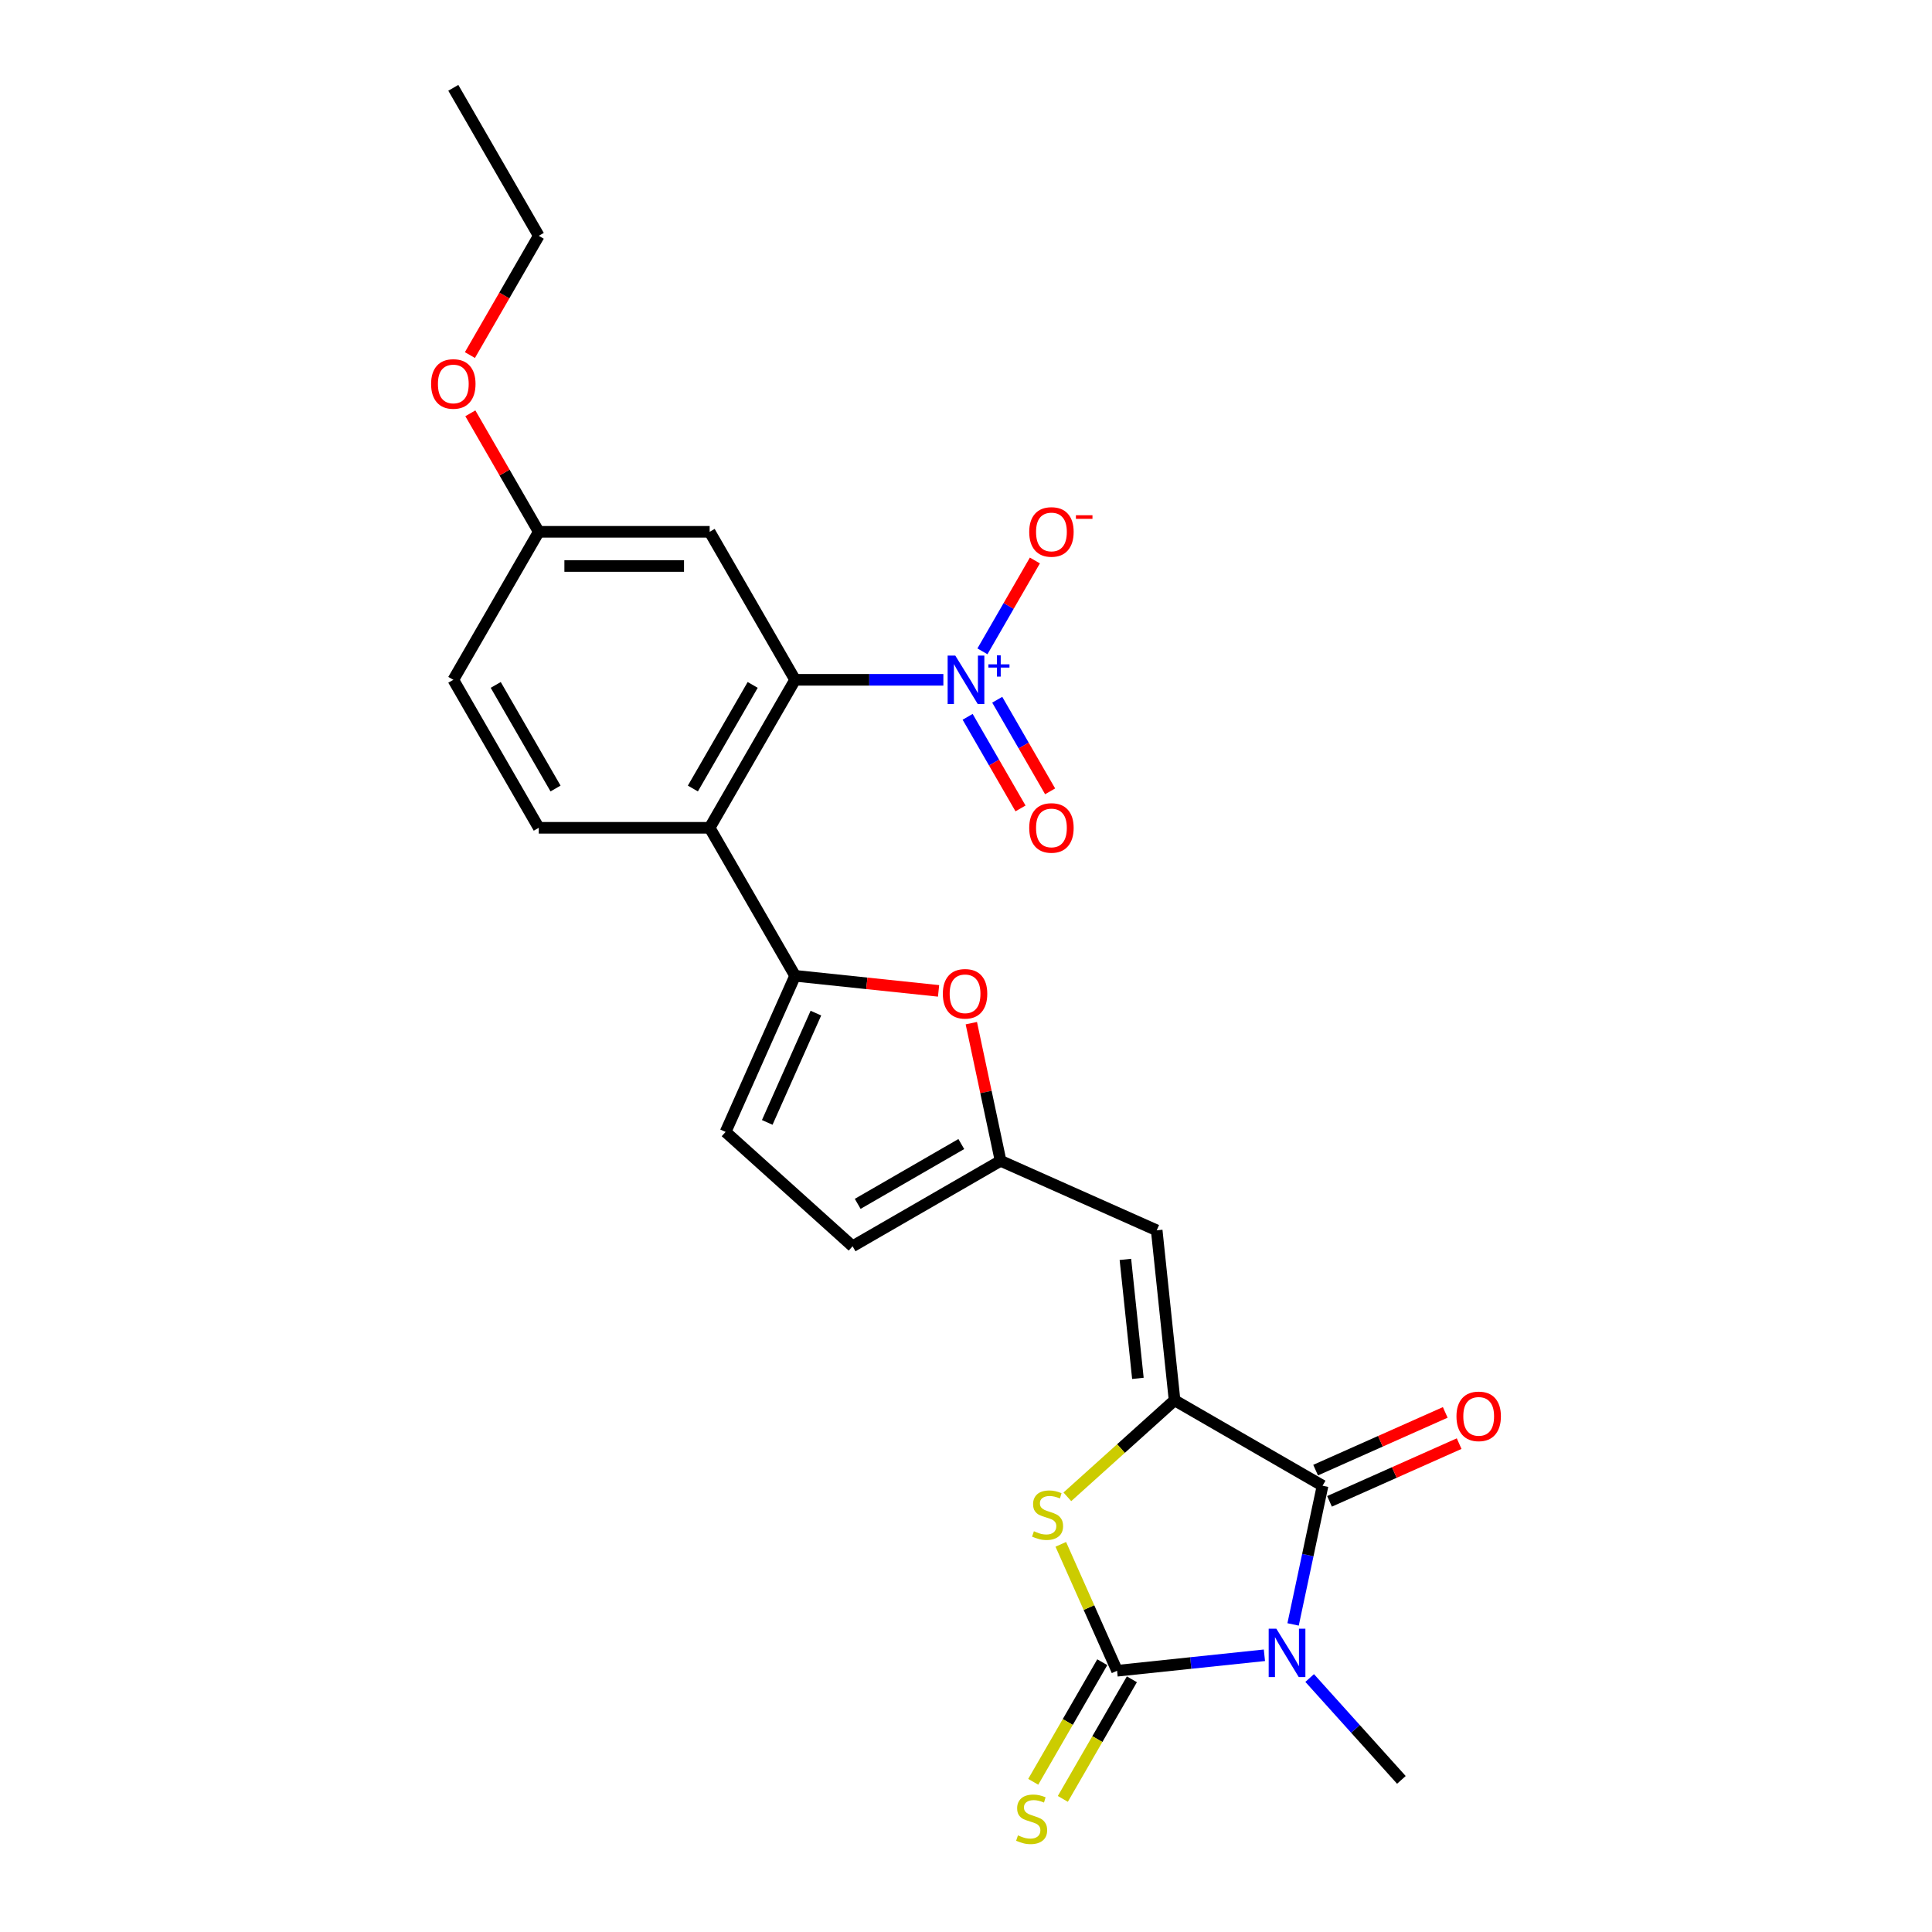 <?xml version='1.0' encoding='iso-8859-1'?>
<svg version='1.1' baseProfile='full'
              xmlns='http://www.w3.org/2000/svg'
                      xmlns:rdkit='http://www.rdkit.org/xml'
                      xmlns:xlink='http://www.w3.org/1999/xlink'
                  xml:space='preserve'
width='1000px' height='1000px' viewBox='0 0 1000 1000'>
<!-- END OF HEADER -->
<rect style='opacity:1.0;fill:#FFFFFF;stroke:none' width='1000' height='1000' x='0' y='0'> </rect>
<path class='bond-0' d='M 654.456,856.765 L 616.327,860.773' style='fill:none;fill-rule:evenodd;stroke:#0000FF;stroke-width:6px;stroke-linecap:butt;stroke-linejoin:miter;stroke-opacity:1' />
<path class='bond-0' d='M 616.327,860.773 L 578.198,864.78' style='fill:none;fill-rule:evenodd;stroke:#000000;stroke-width:6px;stroke-linecap:butt;stroke-linejoin:miter;stroke-opacity:1' />
<path class='bond-2' d='M 669.3,840.798 L 676.929,804.906' style='fill:none;fill-rule:evenodd;stroke:#0000FF;stroke-width:6px;stroke-linecap:butt;stroke-linejoin:miter;stroke-opacity:1' />
<path class='bond-2' d='M 676.929,804.906 L 684.558,769.014' style='fill:none;fill-rule:evenodd;stroke:#000000;stroke-width:6px;stroke-linecap:butt;stroke-linejoin:miter;stroke-opacity:1' />
<path class='bond-19' d='M 677.879,868.541 L 701.617,894.905' style='fill:none;fill-rule:evenodd;stroke:#0000FF;stroke-width:6px;stroke-linecap:butt;stroke-linejoin:miter;stroke-opacity:1' />
<path class='bond-19' d='M 701.617,894.905 L 725.355,921.268' style='fill:none;fill-rule:evenodd;stroke:#000000;stroke-width:6px;stroke-linecap:butt;stroke-linejoin:miter;stroke-opacity:1' />
<path class='bond-3' d='M 578.198,864.78 L 563.632,832.064' style='fill:none;fill-rule:evenodd;stroke:#000000;stroke-width:6px;stroke-linecap:butt;stroke-linejoin:miter;stroke-opacity:1' />
<path class='bond-3' d='M 563.632,832.064 L 549.066,799.347' style='fill:none;fill-rule:evenodd;stroke:#CCCC00;stroke-width:6px;stroke-linecap:butt;stroke-linejoin:miter;stroke-opacity:1' />
<path class='bond-13' d='M 570.538,860.358 L 552.668,891.309' style='fill:none;fill-rule:evenodd;stroke:#000000;stroke-width:6px;stroke-linecap:butt;stroke-linejoin:miter;stroke-opacity:1' />
<path class='bond-13' d='M 552.668,891.309 L 534.799,922.26' style='fill:none;fill-rule:evenodd;stroke:#CCCC00;stroke-width:6px;stroke-linecap:butt;stroke-linejoin:miter;stroke-opacity:1' />
<path class='bond-13' d='M 585.859,869.203 L 567.989,900.154' style='fill:none;fill-rule:evenodd;stroke:#000000;stroke-width:6px;stroke-linecap:butt;stroke-linejoin:miter;stroke-opacity:1' />
<path class='bond-13' d='M 567.989,900.154 L 550.119,931.105' style='fill:none;fill-rule:evenodd;stroke:#CCCC00;stroke-width:6px;stroke-linecap:butt;stroke-linejoin:miter;stroke-opacity:1' />
<path class='bond-1' d='M 607.955,724.787 L 684.558,769.014' style='fill:none;fill-rule:evenodd;stroke:#000000;stroke-width:6px;stroke-linecap:butt;stroke-linejoin:miter;stroke-opacity:1' />
<path class='bond-8' d='M 607.955,724.787 L 598.709,636.818' style='fill:none;fill-rule:evenodd;stroke:#000000;stroke-width:6px;stroke-linecap:butt;stroke-linejoin:miter;stroke-opacity:1' />
<path class='bond-8' d='M 588.974,713.441 L 582.502,651.862' style='fill:none;fill-rule:evenodd;stroke:#000000;stroke-width:6px;stroke-linecap:butt;stroke-linejoin:miter;stroke-opacity:1' />
<path class='bond-25' d='M 607.955,724.787 L 580.209,749.769' style='fill:none;fill-rule:evenodd;stroke:#000000;stroke-width:6px;stroke-linecap:butt;stroke-linejoin:miter;stroke-opacity:1' />
<path class='bond-25' d='M 580.209,749.769 L 552.464,774.751' style='fill:none;fill-rule:evenodd;stroke:#CCCC00;stroke-width:6px;stroke-linecap:butt;stroke-linejoin:miter;stroke-opacity:1' />
<path class='bond-18' d='M 688.156,777.094 L 721.704,762.158' style='fill:none;fill-rule:evenodd;stroke:#000000;stroke-width:6px;stroke-linecap:butt;stroke-linejoin:miter;stroke-opacity:1' />
<path class='bond-18' d='M 721.704,762.158 L 755.252,747.221' style='fill:none;fill-rule:evenodd;stroke:#FF0000;stroke-width:6px;stroke-linecap:butt;stroke-linejoin:miter;stroke-opacity:1' />
<path class='bond-18' d='M 680.96,760.933 L 714.508,745.996' style='fill:none;fill-rule:evenodd;stroke:#000000;stroke-width:6px;stroke-linecap:butt;stroke-linejoin:miter;stroke-opacity:1' />
<path class='bond-18' d='M 714.508,745.996 L 748.057,731.06' style='fill:none;fill-rule:evenodd;stroke:#FF0000;stroke-width:6px;stroke-linecap:butt;stroke-linejoin:miter;stroke-opacity:1' />
<path class='bond-4' d='M 488.285,351.867 L 449.914,351.867' style='fill:none;fill-rule:evenodd;stroke:#0000FF;stroke-width:6px;stroke-linecap:butt;stroke-linejoin:miter;stroke-opacity:1' />
<path class='bond-4' d='M 449.914,351.867 L 411.543,351.867' style='fill:none;fill-rule:evenodd;stroke:#000000;stroke-width:6px;stroke-linecap:butt;stroke-linejoin:miter;stroke-opacity:1' />
<path class='bond-16' d='M 508.505,337.131 L 522.08,313.618' style='fill:none;fill-rule:evenodd;stroke:#0000FF;stroke-width:6px;stroke-linecap:butt;stroke-linejoin:miter;stroke-opacity:1' />
<path class='bond-16' d='M 522.08,313.618 L 535.655,290.106' style='fill:none;fill-rule:evenodd;stroke:#FF0000;stroke-width:6px;stroke-linecap:butt;stroke-linejoin:miter;stroke-opacity:1' />
<path class='bond-17' d='M 500.844,371.026 L 514.532,394.733' style='fill:none;fill-rule:evenodd;stroke:#0000FF;stroke-width:6px;stroke-linecap:butt;stroke-linejoin:miter;stroke-opacity:1' />
<path class='bond-17' d='M 514.532,394.733 L 528.219,418.441' style='fill:none;fill-rule:evenodd;stroke:#FF0000;stroke-width:6px;stroke-linecap:butt;stroke-linejoin:miter;stroke-opacity:1' />
<path class='bond-17' d='M 516.165,362.181 L 529.852,385.888' style='fill:none;fill-rule:evenodd;stroke:#0000FF;stroke-width:6px;stroke-linecap:butt;stroke-linejoin:miter;stroke-opacity:1' />
<path class='bond-17' d='M 529.852,385.888 L 543.54,409.595' style='fill:none;fill-rule:evenodd;stroke:#FF0000;stroke-width:6px;stroke-linecap:butt;stroke-linejoin:miter;stroke-opacity:1' />
<path class='bond-5' d='M 411.543,351.867 L 367.316,428.47' style='fill:none;fill-rule:evenodd;stroke:#000000;stroke-width:6px;stroke-linecap:butt;stroke-linejoin:miter;stroke-opacity:1' />
<path class='bond-5' d='M 389.588,354.512 L 358.629,408.135' style='fill:none;fill-rule:evenodd;stroke:#000000;stroke-width:6px;stroke-linecap:butt;stroke-linejoin:miter;stroke-opacity:1' />
<path class='bond-12' d='M 411.543,351.867 L 367.316,275.264' style='fill:none;fill-rule:evenodd;stroke:#000000;stroke-width:6px;stroke-linecap:butt;stroke-linejoin:miter;stroke-opacity:1' />
<path class='bond-6' d='M 411.543,505.074 L 448.672,508.976' style='fill:none;fill-rule:evenodd;stroke:#000000;stroke-width:6px;stroke-linecap:butt;stroke-linejoin:miter;stroke-opacity:1' />
<path class='bond-6' d='M 448.672,508.976 L 485.802,512.878' style='fill:none;fill-rule:evenodd;stroke:#FF0000;stroke-width:6px;stroke-linecap:butt;stroke-linejoin:miter;stroke-opacity:1' />
<path class='bond-7' d='M 411.543,505.074 L 367.316,428.47' style='fill:none;fill-rule:evenodd;stroke:#000000;stroke-width:6px;stroke-linecap:butt;stroke-linejoin:miter;stroke-opacity:1' />
<path class='bond-26' d='M 411.543,505.074 L 375.565,585.88' style='fill:none;fill-rule:evenodd;stroke:#000000;stroke-width:6px;stroke-linecap:butt;stroke-linejoin:miter;stroke-opacity:1' />
<path class='bond-26' d='M 422.308,524.39 L 397.123,580.955' style='fill:none;fill-rule:evenodd;stroke:#000000;stroke-width:6px;stroke-linecap:butt;stroke-linejoin:miter;stroke-opacity:1' />
<path class='bond-15' d='M 367.316,428.47 L 278.862,428.47' style='fill:none;fill-rule:evenodd;stroke:#000000;stroke-width:6px;stroke-linecap:butt;stroke-linejoin:miter;stroke-opacity:1' />
<path class='bond-10' d='M 598.709,636.818 L 517.903,600.84' style='fill:none;fill-rule:evenodd;stroke:#000000;stroke-width:6px;stroke-linecap:butt;stroke-linejoin:miter;stroke-opacity:1' />
<path class='bond-9' d='M 502.757,529.587 L 510.33,565.213' style='fill:none;fill-rule:evenodd;stroke:#FF0000;stroke-width:6px;stroke-linecap:butt;stroke-linejoin:miter;stroke-opacity:1' />
<path class='bond-9' d='M 510.33,565.213 L 517.903,600.84' style='fill:none;fill-rule:evenodd;stroke:#000000;stroke-width:6px;stroke-linecap:butt;stroke-linejoin:miter;stroke-opacity:1' />
<path class='bond-14' d='M 517.903,600.84 L 441.299,645.067' style='fill:none;fill-rule:evenodd;stroke:#000000;stroke-width:6px;stroke-linecap:butt;stroke-linejoin:miter;stroke-opacity:1' />
<path class='bond-14' d='M 497.567,592.154 L 443.944,623.112' style='fill:none;fill-rule:evenodd;stroke:#000000;stroke-width:6px;stroke-linecap:butt;stroke-linejoin:miter;stroke-opacity:1' />
<path class='bond-11' d='M 375.565,585.88 L 441.299,645.067' style='fill:none;fill-rule:evenodd;stroke:#000000;stroke-width:6px;stroke-linecap:butt;stroke-linejoin:miter;stroke-opacity:1' />
<path class='bond-27' d='M 367.316,275.264 L 278.862,275.264' style='fill:none;fill-rule:evenodd;stroke:#000000;stroke-width:6px;stroke-linecap:butt;stroke-linejoin:miter;stroke-opacity:1' />
<path class='bond-27' d='M 354.048,292.955 L 292.13,292.955' style='fill:none;fill-rule:evenodd;stroke:#000000;stroke-width:6px;stroke-linecap:butt;stroke-linejoin:miter;stroke-opacity:1' />
<path class='bond-21' d='M 278.862,428.47 L 234.635,351.867' style='fill:none;fill-rule:evenodd;stroke:#000000;stroke-width:6px;stroke-linecap:butt;stroke-linejoin:miter;stroke-opacity:1' />
<path class='bond-21' d='M 287.549,408.135 L 256.59,354.512' style='fill:none;fill-rule:evenodd;stroke:#000000;stroke-width:6px;stroke-linecap:butt;stroke-linejoin:miter;stroke-opacity:1' />
<path class='bond-20' d='M 278.862,275.264 L 234.635,351.867' style='fill:none;fill-rule:evenodd;stroke:#000000;stroke-width:6px;stroke-linecap:butt;stroke-linejoin:miter;stroke-opacity:1' />
<path class='bond-22' d='M 278.862,275.264 L 261.156,244.596' style='fill:none;fill-rule:evenodd;stroke:#000000;stroke-width:6px;stroke-linecap:butt;stroke-linejoin:miter;stroke-opacity:1' />
<path class='bond-22' d='M 261.156,244.596 L 243.45,213.928' style='fill:none;fill-rule:evenodd;stroke:#FF0000;stroke-width:6px;stroke-linecap:butt;stroke-linejoin:miter;stroke-opacity:1' />
<path class='bond-23' d='M 243.225,183.783 L 261.044,152.92' style='fill:none;fill-rule:evenodd;stroke:#FF0000;stroke-width:6px;stroke-linecap:butt;stroke-linejoin:miter;stroke-opacity:1' />
<path class='bond-23' d='M 261.044,152.92 L 278.862,122.058' style='fill:none;fill-rule:evenodd;stroke:#000000;stroke-width:6px;stroke-linecap:butt;stroke-linejoin:miter;stroke-opacity:1' />
<path class='bond-24' d='M 278.862,122.058 L 234.635,45.455' style='fill:none;fill-rule:evenodd;stroke:#000000;stroke-width:6px;stroke-linecap:butt;stroke-linejoin:miter;stroke-opacity:1' />
<path  class='atom-0' d='M 660.63 843.009
L 668.839 856.277
Q 669.653 857.587, 670.962 859.957
Q 672.271 862.328, 672.342 862.469
L 672.342 843.009
L 675.667 843.009
L 675.667 868.059
L 672.235 868.059
L 663.425 853.553
Q 662.399 851.855, 661.303 849.909
Q 660.241 847.963, 659.923 847.361
L 659.923 868.059
L 656.668 868.059
L 656.668 843.009
L 660.63 843.009
' fill='#0000FF'/>
<path  class='atom-4' d='M 535.145 792.572
Q 535.428 792.678, 536.595 793.173
Q 537.763 793.668, 539.037 793.987
Q 540.346 794.27, 541.62 794.27
Q 543.99 794.27, 545.37 793.138
Q 546.75 791.97, 546.75 789.953
Q 546.75 788.573, 546.042 787.724
Q 545.37 786.875, 544.309 786.415
Q 543.247 785.955, 541.478 785.425
Q 539.249 784.752, 537.904 784.115
Q 536.595 783.479, 535.64 782.134
Q 534.72 780.79, 534.72 778.525
Q 534.72 775.376, 536.843 773.43
Q 539.001 771.484, 543.247 771.484
Q 546.148 771.484, 549.439 772.864
L 548.625 775.588
Q 545.618 774.35, 543.353 774.35
Q 540.912 774.35, 539.567 775.376
Q 538.223 776.367, 538.258 778.101
Q 538.258 779.445, 538.931 780.259
Q 539.638 781.073, 540.629 781.533
Q 541.655 781.993, 543.353 782.523
Q 545.618 783.231, 546.962 783.939
Q 548.307 784.646, 549.262 786.097
Q 550.253 787.512, 550.253 789.953
Q 550.253 793.421, 547.917 795.296
Q 545.618 797.136, 541.761 797.136
Q 539.532 797.136, 537.834 796.64
Q 536.171 796.18, 534.189 795.367
L 535.145 792.572
' fill='#CCCC00'/>
<path  class='atom-5' d='M 494.459 339.342
L 502.668 352.61
Q 503.482 353.919, 504.791 356.29
Q 506.1 358.66, 506.171 358.802
L 506.171 339.342
L 509.496 339.342
L 509.496 364.392
L 506.064 364.392
L 497.254 349.886
Q 496.228 348.188, 495.132 346.242
Q 494.07 344.296, 493.752 343.694
L 493.752 364.392
L 490.497 364.392
L 490.497 339.342
L 494.459 339.342
' fill='#0000FF'/>
<path  class='atom-5' d='M 511.598 343.858
L 516.012 343.858
L 516.012 339.211
L 517.973 339.211
L 517.973 343.858
L 522.503 343.858
L 522.503 345.539
L 517.973 345.539
L 517.973 350.209
L 516.012 350.209
L 516.012 345.539
L 511.598 345.539
L 511.598 343.858
' fill='#0000FF'/>
<path  class='atom-10' d='M 488.013 514.39
Q 488.013 508.375, 490.985 505.014
Q 493.957 501.653, 499.512 501.653
Q 505.067 501.653, 508.039 505.014
Q 511.011 508.375, 511.011 514.39
Q 511.011 520.476, 508.004 523.943
Q 504.996 527.375, 499.512 527.375
Q 493.992 527.375, 490.985 523.943
Q 488.013 520.511, 488.013 514.39
M 499.512 524.545
Q 503.333 524.545, 505.385 521.997
Q 507.473 519.414, 507.473 514.39
Q 507.473 509.472, 505.385 506.996
Q 503.333 504.483, 499.512 504.483
Q 495.691 504.483, 493.603 506.96
Q 491.551 509.437, 491.551 514.39
Q 491.551 519.45, 493.603 521.997
Q 495.691 524.545, 499.512 524.545
' fill='#FF0000'/>
<path  class='atom-14' d='M 526.895 949.981
Q 527.178 950.087, 528.346 950.583
Q 529.513 951.078, 530.787 951.397
Q 532.096 951.68, 533.37 951.68
Q 535.741 951.68, 537.12 950.547
Q 538.5 949.38, 538.5 947.363
Q 538.5 945.983, 537.793 945.134
Q 537.12 944.285, 536.059 943.825
Q 534.998 943.365, 533.229 942.834
Q 531 942.162, 529.655 941.525
Q 528.346 940.888, 527.391 939.544
Q 526.471 938.199, 526.471 935.935
Q 526.471 932.786, 528.594 930.84
Q 530.752 928.894, 534.998 928.894
Q 537.899 928.894, 541.189 930.274
L 540.376 932.998
Q 537.368 931.76, 535.104 931.76
Q 532.662 931.76, 531.318 932.786
Q 529.973 933.777, 530.009 935.51
Q 530.009 936.855, 530.681 937.668
Q 531.389 938.482, 532.379 938.942
Q 533.405 939.402, 535.104 939.933
Q 537.368 940.641, 538.713 941.348
Q 540.057 942.056, 541.012 943.506
Q 542.003 944.922, 542.003 947.363
Q 542.003 950.83, 539.668 952.706
Q 537.368 954.545, 533.512 954.545
Q 531.283 954.545, 529.584 954.05
Q 527.921 953.59, 525.94 952.776
L 526.895 949.981
' fill='#CCCC00'/>
<path  class='atom-17' d='M 532.724 275.335
Q 532.724 269.32, 535.696 265.959
Q 538.668 262.597, 544.223 262.597
Q 549.778 262.597, 552.75 265.959
Q 555.722 269.32, 555.722 275.335
Q 555.722 281.42, 552.715 284.888
Q 549.708 288.32, 544.223 288.32
Q 538.704 288.32, 535.696 284.888
Q 532.724 281.456, 532.724 275.335
M 544.223 285.489
Q 548.045 285.489, 550.097 282.942
Q 552.184 280.359, 552.184 275.335
Q 552.184 270.417, 550.097 267.94
Q 548.045 265.428, 544.223 265.428
Q 540.402 265.428, 538.315 267.905
Q 536.263 270.381, 536.263 275.335
Q 536.263 280.394, 538.315 282.942
Q 540.402 285.489, 544.223 285.489
' fill='#FF0000'/>
<path  class='atom-17' d='M 556.89 266.686
L 565.46 266.686
L 565.46 268.554
L 556.89 268.554
L 556.89 266.686
' fill='#FF0000'/>
<path  class='atom-18' d='M 532.724 428.541
Q 532.724 422.526, 535.696 419.165
Q 538.668 415.804, 544.223 415.804
Q 549.778 415.804, 552.75 419.165
Q 555.722 422.526, 555.722 428.541
Q 555.722 434.627, 552.715 438.094
Q 549.708 441.526, 544.223 441.526
Q 538.704 441.526, 535.696 438.094
Q 532.724 434.662, 532.724 428.541
M 544.223 438.696
Q 548.045 438.696, 550.097 436.148
Q 552.184 433.565, 552.184 428.541
Q 552.184 423.623, 550.097 421.146
Q 548.045 418.634, 544.223 418.634
Q 540.402 418.634, 538.315 421.111
Q 536.263 423.588, 536.263 428.541
Q 536.263 433.601, 538.315 436.148
Q 540.402 438.696, 544.223 438.696
' fill='#FF0000'/>
<path  class='atom-19' d='M 753.866 733.107
Q 753.866 727.092, 756.838 723.731
Q 759.81 720.37, 765.365 720.37
Q 770.92 720.37, 773.892 723.731
Q 776.864 727.092, 776.864 733.107
Q 776.864 739.193, 773.856 742.66
Q 770.849 746.092, 765.365 746.092
Q 759.845 746.092, 756.838 742.66
Q 753.866 739.228, 753.866 733.107
M 765.365 743.262
Q 769.186 743.262, 771.238 740.714
Q 773.325 738.131, 773.325 733.107
Q 773.325 728.189, 771.238 725.712
Q 769.186 723.2, 765.365 723.2
Q 761.543 723.2, 759.456 725.677
Q 757.404 728.154, 757.404 733.107
Q 757.404 738.167, 759.456 740.714
Q 761.543 743.262, 765.365 743.262
' fill='#FF0000'/>
<path  class='atom-23' d='M 223.136 198.732
Q 223.136 192.717, 226.108 189.356
Q 229.08 185.994, 234.635 185.994
Q 240.19 185.994, 243.162 189.356
Q 246.134 192.717, 246.134 198.732
Q 246.134 204.817, 243.127 208.285
Q 240.12 211.717, 234.635 211.717
Q 229.116 211.717, 226.108 208.285
Q 223.136 204.853, 223.136 198.732
M 234.635 208.886
Q 238.457 208.886, 240.509 206.339
Q 242.596 203.756, 242.596 198.732
Q 242.596 193.814, 240.509 191.337
Q 238.457 188.825, 234.635 188.825
Q 230.814 188.825, 228.727 191.302
Q 226.675 193.778, 226.675 198.732
Q 226.675 203.791, 228.727 206.339
Q 230.814 208.886, 234.635 208.886
' fill='#FF0000'/>
</svg>
